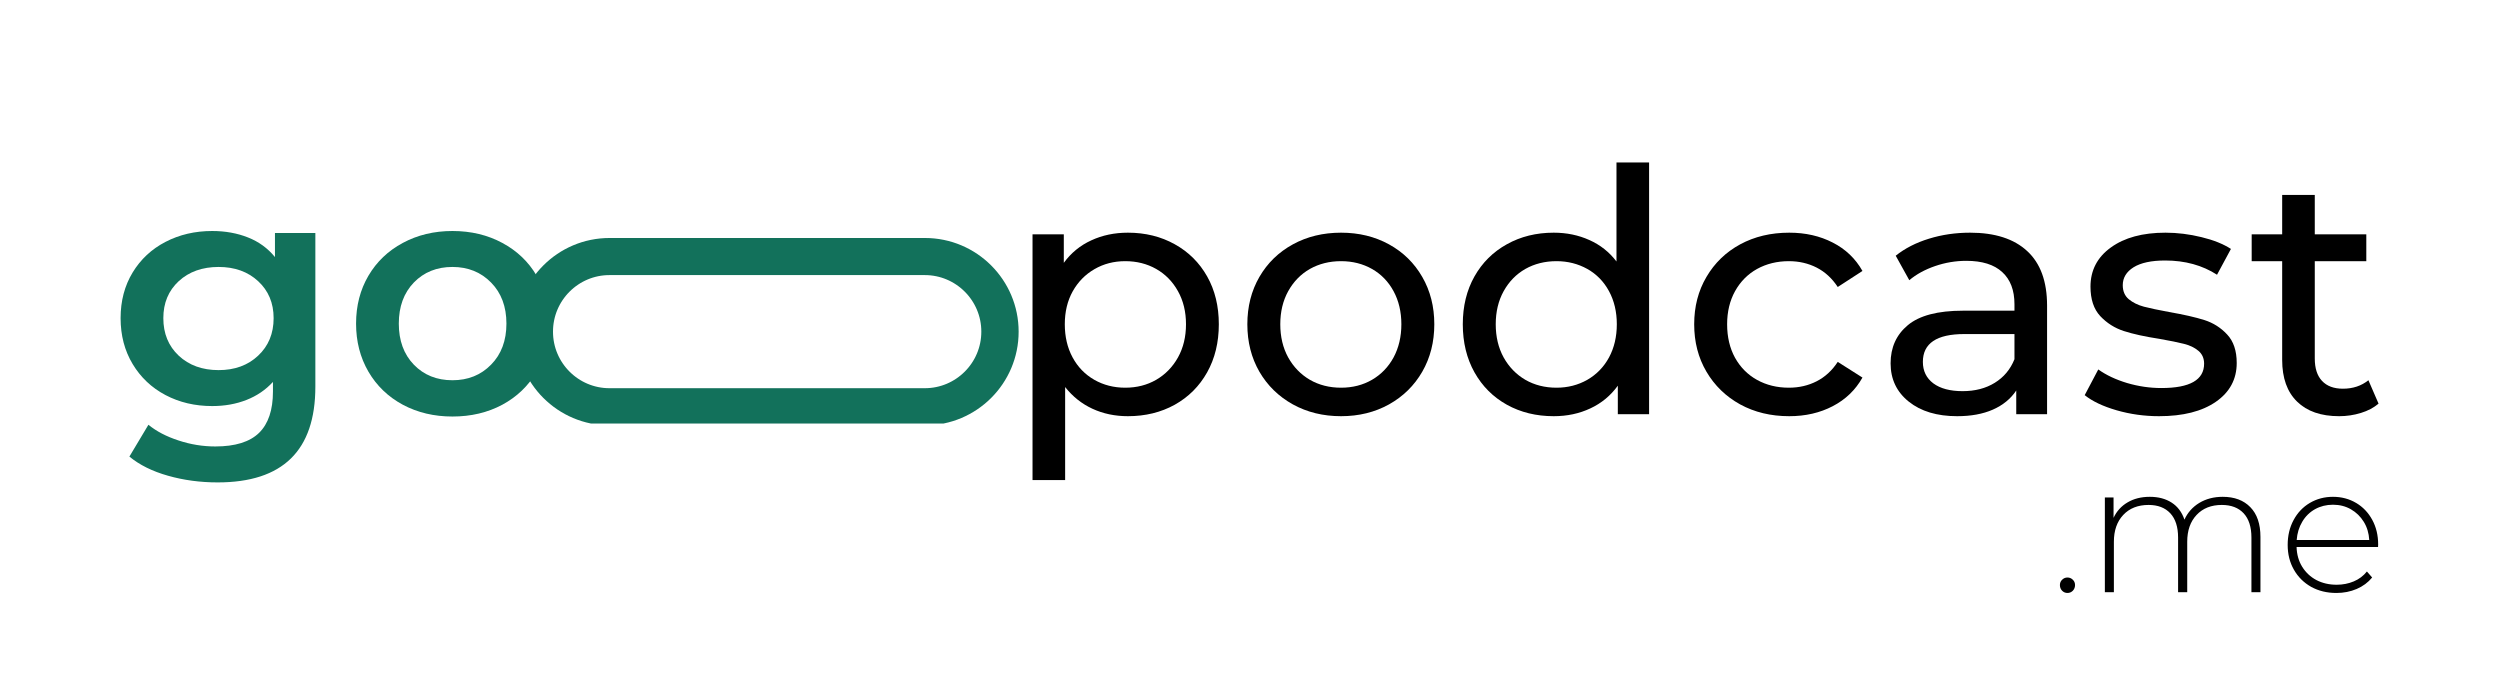 <svg xmlns="http://www.w3.org/2000/svg" xmlns:xlink="http://www.w3.org/1999/xlink" width="468" zoomAndPan="magnify" viewBox="0 0 351 98.25" height="131" preserveAspectRatio="xMidYMid meet" version="1.0"><defs><g/><clipPath id="a0044ad892"><path d="M 72.434 33.414 L 143.141 33.414 L 143.141 59.465 L 72.434 59.465 Z M 72.434 33.414 " clip-rule="nonzero"/></clipPath><clipPath id="6652163c91"><path d="M 85.586 33.414 L 129.859 33.414 C 137.125 33.414 143.016 39.305 143.016 46.57 C 143.016 53.832 137.125 59.723 129.859 59.723 L 85.586 59.723 C 78.32 59.723 72.434 53.832 72.434 46.57 C 72.434 39.305 78.32 33.414 85.586 33.414 Z M 85.586 33.414 " clip-rule="nonzero"/></clipPath><clipPath id="245311ee49"><rect x="0" width="49" y="0" height="33"/></clipPath></defs><g clip-path="url(#a0044ad892)"><g clip-path="url(#6652163c91)"><path stroke-linecap="butt" transform="matrix(0.744, 0, 0, 0.744, 72.432, 33.416)" fill="none" stroke-linejoin="miter" d="M 17.673 -0.002 L 77.155 -0.002 C 86.916 -0.002 94.83 7.912 94.83 17.674 C 94.83 27.43 86.916 35.344 77.155 35.344 L 17.673 35.344 C 7.911 35.344 0.002 27.43 0.002 17.674 C 0.002 7.912 7.911 -0.002 17.673 -0.002 Z M 17.673 -0.002 " stroke="#12715b" stroke-width="14" stroke-opacity="1" stroke-miterlimit="4"/></g></g><g fill="#12715b" fill-opacity="1"><g transform="translate(15.12, 58.152)"><g><path d="M 29.156 -25.438 L 29.156 -3.859 C 29.156 5.098 24.582 9.578 15.438 9.578 C 12.988 9.578 10.664 9.266 8.469 8.641 C 6.281 8.023 4.473 7.129 3.047 5.953 L 5.719 1.484 C 6.832 2.398 8.238 3.133 9.938 3.688 C 11.633 4.25 13.359 4.531 15.109 4.531 C 17.898 4.531 19.945 3.895 21.25 2.625 C 22.551 1.352 23.203 -0.582 23.203 -3.188 L 23.203 -4.531 C 22.18 -3.414 20.941 -2.57 19.484 -2 C 18.023 -1.426 16.422 -1.141 14.672 -1.141 C 12.254 -1.141 10.066 -1.656 8.109 -2.688 C 6.16 -3.719 4.625 -5.172 3.5 -7.047 C 2.375 -8.922 1.812 -11.066 1.812 -13.484 C 1.812 -15.898 2.375 -18.035 3.5 -19.891 C 4.625 -21.742 6.16 -23.176 8.109 -24.188 C 10.066 -25.207 12.254 -25.719 14.672 -25.719 C 16.516 -25.719 18.191 -25.414 19.703 -24.812 C 21.211 -24.219 22.473 -23.301 23.484 -22.062 L 23.484 -25.438 Z M 15.578 -6.188 C 17.836 -6.188 19.688 -6.863 21.125 -8.219 C 22.57 -9.57 23.297 -11.328 23.297 -13.484 C 23.297 -15.609 22.57 -17.336 21.125 -18.672 C 19.688 -20.004 17.836 -20.672 15.578 -20.672 C 13.285 -20.672 11.414 -20.004 9.969 -18.672 C 8.531 -17.336 7.812 -15.609 7.812 -13.484 C 7.812 -11.328 8.531 -9.57 9.969 -8.219 C 11.414 -6.863 13.285 -6.188 15.578 -6.188 Z M 15.578 -6.188 "/></g></g></g><g fill="#12715b" fill-opacity="1"><g transform="translate(48.18, 58.152)"><g><path d="M 15.344 0.328 C 12.77 0.328 10.445 -0.223 8.375 -1.328 C 6.312 -2.441 4.703 -3.988 3.547 -5.969 C 2.391 -7.957 1.812 -10.207 1.812 -12.719 C 1.812 -15.227 2.391 -17.469 3.547 -19.438 C 4.703 -21.406 6.312 -22.941 8.375 -24.047 C 10.445 -25.16 12.77 -25.719 15.344 -25.719 C 17.945 -25.719 20.281 -25.16 22.344 -24.047 C 24.406 -22.941 26.016 -21.406 27.172 -19.438 C 28.336 -17.469 28.922 -15.227 28.922 -12.719 C 28.922 -10.207 28.336 -7.957 27.172 -5.969 C 26.016 -3.988 24.406 -2.441 22.344 -1.328 C 20.281 -0.223 17.945 0.328 15.344 0.328 Z M 15.344 -4.766 C 17.531 -4.766 19.336 -5.492 20.766 -6.953 C 22.203 -8.41 22.922 -10.332 22.922 -12.719 C 22.922 -15.102 22.203 -17.023 20.766 -18.484 C 19.336 -19.941 17.531 -20.672 15.344 -20.672 C 13.145 -20.672 11.336 -19.941 9.922 -18.484 C 8.516 -17.023 7.812 -15.102 7.812 -12.719 C 7.812 -10.332 8.516 -8.41 9.922 -6.953 C 11.336 -5.492 13.145 -4.766 15.344 -4.766 Z M 15.344 -4.766 "/></g></g></g><g fill="#000000" fill-opacity="1"><g transform="translate(140.639, 58.152)"><g><path d="M 17.719 -25.484 C 20.164 -25.484 22.359 -24.941 24.297 -23.859 C 26.234 -22.785 27.75 -21.281 28.844 -19.344 C 29.938 -17.406 30.484 -15.164 30.484 -12.625 C 30.484 -10.082 29.938 -7.832 28.844 -5.875 C 27.75 -3.926 26.234 -2.41 24.297 -1.328 C 22.359 -0.254 20.164 0.281 17.719 0.281 C 15.906 0.281 14.242 -0.066 12.734 -0.766 C 11.234 -1.461 9.957 -2.477 8.906 -3.812 L 8.906 9.25 L 4.328 9.25 L 4.328 -25.25 L 8.719 -25.25 L 8.719 -21.25 C 9.738 -22.645 11.023 -23.695 12.578 -24.406 C 14.129 -25.125 15.844 -25.484 17.719 -25.484 Z M 17.344 -3.719 C 18.957 -3.719 20.406 -4.086 21.688 -4.828 C 22.977 -5.578 24 -6.625 24.75 -7.969 C 25.5 -9.32 25.875 -10.875 25.875 -12.625 C 25.875 -14.375 25.5 -15.922 24.75 -17.266 C 24 -18.617 22.977 -19.66 21.688 -20.391 C 20.406 -21.117 18.957 -21.484 17.344 -21.484 C 15.75 -21.484 14.305 -21.109 13.016 -20.359 C 11.734 -19.617 10.719 -18.582 9.969 -17.25 C 9.227 -15.914 8.859 -14.375 8.859 -12.625 C 8.859 -10.875 9.223 -9.32 9.953 -7.969 C 10.68 -6.625 11.695 -5.578 13 -4.828 C 14.301 -4.086 15.75 -3.719 17.344 -3.719 Z M 17.344 -3.719 "/></g></g></g><g fill="#000000" fill-opacity="1"><g transform="translate(173.127, 58.152)"><g><path d="M 15.156 0.281 C 12.645 0.281 10.391 -0.27 8.391 -1.375 C 6.391 -2.488 4.82 -4.02 3.688 -5.969 C 2.562 -7.926 2 -10.145 2 -12.625 C 2 -15.102 2.562 -17.316 3.688 -19.266 C 4.82 -21.223 6.391 -22.75 8.391 -23.844 C 10.391 -24.938 12.645 -25.484 15.156 -25.484 C 17.656 -25.484 19.898 -24.938 21.891 -23.844 C 23.879 -22.75 25.438 -21.223 26.562 -19.266 C 27.688 -17.316 28.25 -15.102 28.25 -12.625 C 28.25 -10.145 27.688 -7.926 26.562 -5.969 C 25.438 -4.02 23.879 -2.488 21.891 -1.375 C 19.898 -0.27 17.656 0.281 15.156 0.281 Z M 15.156 -3.719 C 16.77 -3.719 18.219 -4.086 19.5 -4.828 C 20.789 -5.578 21.801 -6.625 22.531 -7.969 C 23.258 -9.32 23.625 -10.875 23.625 -12.625 C 23.625 -14.375 23.258 -15.922 22.531 -17.266 C 21.801 -18.617 20.789 -19.66 19.5 -20.391 C 18.219 -21.117 16.77 -21.484 15.156 -21.484 C 13.531 -21.484 12.07 -21.117 10.781 -20.391 C 9.5 -19.66 8.484 -18.617 7.734 -17.266 C 6.992 -15.922 6.625 -14.375 6.625 -12.625 C 6.625 -10.875 6.992 -9.32 7.734 -7.969 C 8.484 -6.625 9.5 -5.578 10.781 -4.828 C 12.07 -4.086 13.531 -3.719 15.156 -3.719 Z M 15.156 -3.719 "/></g></g></g><g fill="#000000" fill-opacity="1"><g transform="translate(203.376, 58.152)"><g><path d="M 28.156 -35.344 L 28.156 0 L 23.766 0 L 23.766 -4 C 22.754 -2.602 21.469 -1.539 19.906 -0.812 C 18.352 -0.082 16.641 0.281 14.766 0.281 C 12.316 0.281 10.125 -0.254 8.188 -1.328 C 6.25 -2.41 4.734 -3.926 3.641 -5.875 C 2.547 -7.832 2 -10.082 2 -12.625 C 2 -15.164 2.547 -17.406 3.641 -19.344 C 4.734 -21.281 6.25 -22.785 8.188 -23.859 C 10.125 -24.941 12.316 -25.484 14.766 -25.484 C 16.578 -25.484 18.242 -25.141 19.766 -24.453 C 21.297 -23.773 22.566 -22.77 23.578 -21.438 L 23.578 -35.344 Z M 15.156 -3.719 C 16.738 -3.719 18.18 -4.086 19.484 -4.828 C 20.785 -5.578 21.801 -6.625 22.531 -7.969 C 23.258 -9.32 23.625 -10.875 23.625 -12.625 C 23.625 -14.375 23.258 -15.922 22.531 -17.266 C 21.801 -18.617 20.785 -19.66 19.484 -20.391 C 18.18 -21.117 16.738 -21.484 15.156 -21.484 C 13.531 -21.484 12.07 -21.117 10.781 -20.391 C 9.5 -19.66 8.484 -18.617 7.734 -17.266 C 6.992 -15.922 6.625 -14.375 6.625 -12.625 C 6.625 -10.875 6.992 -9.32 7.734 -7.969 C 8.484 -6.625 9.5 -5.578 10.781 -4.828 C 12.07 -4.086 13.531 -3.719 15.156 -3.719 Z M 15.156 -3.719 "/></g></g></g><g fill="#000000" fill-opacity="1"><g transform="translate(235.864, 58.152)"><g><path d="M 15.344 0.281 C 12.77 0.281 10.473 -0.27 8.453 -1.375 C 6.441 -2.488 4.863 -4.02 3.719 -5.969 C 2.57 -7.926 2 -10.145 2 -12.625 C 2 -15.102 2.57 -17.316 3.719 -19.266 C 4.863 -21.223 6.441 -22.75 8.453 -23.844 C 10.473 -24.938 12.77 -25.484 15.344 -25.484 C 17.625 -25.484 19.66 -25.02 21.453 -24.094 C 23.254 -23.176 24.645 -21.848 25.625 -20.109 L 22.156 -17.859 C 21.363 -19.066 20.379 -19.973 19.203 -20.578 C 18.023 -21.18 16.723 -21.484 15.297 -21.484 C 13.641 -21.484 12.148 -21.117 10.828 -20.391 C 9.516 -19.66 8.484 -18.617 7.734 -17.266 C 6.992 -15.922 6.625 -14.375 6.625 -12.625 C 6.625 -10.844 6.992 -9.273 7.734 -7.922 C 8.484 -6.578 9.516 -5.539 10.828 -4.812 C 12.148 -4.082 13.641 -3.719 15.297 -3.719 C 16.723 -3.719 18.023 -4.02 19.203 -4.625 C 20.379 -5.227 21.363 -6.133 22.156 -7.344 L 25.625 -5.141 C 24.645 -3.398 23.254 -2.062 21.453 -1.125 C 19.66 -0.188 17.625 0.281 15.344 0.281 Z M 15.344 0.281 "/></g></g></g><g fill="#000000" fill-opacity="1"><g transform="translate(263.065, 58.152)"><g><path d="M 13.531 -25.484 C 17.02 -25.484 19.691 -24.625 21.547 -22.906 C 23.41 -21.195 24.344 -18.645 24.344 -15.25 L 24.344 0 L 20.016 0 L 20.016 -3.328 C 19.242 -2.16 18.148 -1.266 16.734 -0.641 C 15.328 -0.023 13.656 0.281 11.719 0.281 C 8.895 0.281 6.629 -0.398 4.922 -1.766 C 3.223 -3.129 2.375 -4.922 2.375 -7.141 C 2.375 -9.367 3.18 -11.156 4.797 -12.5 C 6.422 -13.852 9 -14.531 12.531 -14.531 L 19.766 -14.531 L 19.766 -15.438 C 19.766 -17.406 19.191 -18.91 18.047 -19.953 C 16.91 -21.004 15.227 -21.531 13 -21.531 C 11.508 -21.531 10.051 -21.285 8.625 -20.797 C 7.195 -20.305 5.988 -19.645 5 -18.812 L 3.094 -22.25 C 4.395 -23.289 5.953 -24.086 7.766 -24.641 C 9.578 -25.203 11.5 -25.484 13.531 -25.484 Z M 12.484 -3.234 C 14.234 -3.234 15.738 -3.625 17 -4.406 C 18.27 -5.188 19.191 -6.289 19.766 -7.719 L 19.766 -11.25 L 12.719 -11.25 C 8.844 -11.25 6.906 -9.945 6.906 -7.344 C 6.906 -6.07 7.395 -5.066 8.375 -4.328 C 9.363 -3.598 10.734 -3.234 12.484 -3.234 Z M 12.484 -3.234 "/></g></g></g><g fill="#000000" fill-opacity="1"><g transform="translate(291.551, 58.152)"><g><path d="M 11.578 0.281 C 9.516 0.281 7.531 0.004 5.625 -0.547 C 3.719 -1.098 2.223 -1.805 1.141 -2.672 L 3.047 -6.281 C 4.16 -5.488 5.508 -4.852 7.094 -4.375 C 8.688 -3.906 10.289 -3.672 11.906 -3.672 C 15.906 -3.672 17.906 -4.812 17.906 -7.094 C 17.906 -7.852 17.633 -8.457 17.094 -8.906 C 16.562 -9.352 15.891 -9.676 15.078 -9.875 C 14.266 -10.082 13.113 -10.316 11.625 -10.578 C 9.594 -10.891 7.93 -11.254 6.641 -11.672 C 5.359 -12.086 4.254 -12.785 3.328 -13.766 C 2.41 -14.754 1.953 -16.133 1.953 -17.906 C 1.953 -20.195 2.906 -22.031 4.812 -23.406 C 6.719 -24.789 9.273 -25.484 12.484 -25.484 C 14.16 -25.484 15.844 -25.273 17.531 -24.859 C 19.219 -24.453 20.598 -23.898 21.672 -23.203 L 19.719 -19.578 C 17.656 -20.91 15.227 -21.578 12.438 -21.578 C 10.5 -21.578 9.02 -21.258 8 -20.625 C 6.988 -19.988 6.484 -19.148 6.484 -18.109 C 6.484 -17.273 6.766 -16.617 7.328 -16.141 C 7.898 -15.672 8.609 -15.32 9.453 -15.094 C 10.297 -14.875 11.477 -14.625 13 -14.344 C 15.039 -13.988 16.688 -13.613 17.938 -13.219 C 19.188 -12.82 20.254 -12.145 21.141 -11.188 C 22.035 -10.238 22.484 -8.906 22.484 -7.188 C 22.484 -4.906 21.504 -3.086 19.547 -1.734 C 17.598 -0.391 14.941 0.281 11.578 0.281 Z M 11.578 0.281 "/></g></g></g><g fill="#000000" fill-opacity="1"><g transform="translate(315.417, 58.152)"><g><path d="M 18.531 -1.484 C 17.863 -0.91 17.035 -0.473 16.047 -0.172 C 15.066 0.129 14.051 0.281 13 0.281 C 10.457 0.281 8.488 -0.398 7.094 -1.766 C 5.695 -3.129 5 -5.082 5 -7.625 L 5 -21.484 L 0.719 -21.484 L 0.719 -25.25 L 5 -25.25 L 5 -30.781 L 9.578 -30.781 L 9.578 -25.25 L 16.812 -25.25 L 16.812 -21.484 L 9.578 -21.484 L 9.578 -7.812 C 9.578 -6.445 9.914 -5.398 10.594 -4.672 C 11.281 -3.941 12.258 -3.578 13.531 -3.578 C 14.926 -3.578 16.117 -3.973 17.109 -4.766 Z M 18.531 -1.484 "/></g></g></g><g transform="matrix(1, 0, 0, 1, 287, 58)"><g clip-path="url(#245311ee49)"><g fill="#000000" fill-opacity="1"><g transform="translate(0.727, 25.144)"><g><path d="M 2.547 0.109 C 2.254 0.109 2.004 0.004 1.797 -0.203 C 1.586 -0.422 1.484 -0.688 1.484 -1 C 1.484 -1.301 1.586 -1.551 1.797 -1.75 C 2.004 -1.957 2.254 -2.062 2.547 -2.062 C 2.836 -2.062 3.086 -1.957 3.297 -1.75 C 3.504 -1.551 3.609 -1.301 3.609 -1 C 3.609 -0.688 3.504 -0.422 3.297 -0.203 C 3.086 0.004 2.836 0.109 2.547 0.109 Z M 2.547 0.109 "/></g></g></g><g fill="#000000" fill-opacity="1"><g transform="translate(5.82, 25.144)"><g><path d="M 19.25 -13.391 C 20.895 -13.391 22.188 -12.906 23.125 -11.938 C 24.07 -10.977 24.547 -9.586 24.547 -7.766 L 24.547 0 L 23.281 0 L 23.281 -7.672 C 23.281 -9.16 22.914 -10.297 22.188 -11.078 C 21.457 -11.859 20.438 -12.25 19.125 -12.25 C 17.633 -12.25 16.453 -11.781 15.578 -10.844 C 14.703 -9.914 14.266 -8.66 14.266 -7.078 L 14.266 0 L 12.984 0 L 12.984 -7.672 C 12.984 -9.16 12.617 -10.297 11.891 -11.078 C 11.16 -11.859 10.145 -12.25 8.844 -12.25 C 7.344 -12.25 6.156 -11.781 5.281 -10.844 C 4.406 -9.914 3.969 -8.66 3.969 -7.078 L 3.969 0 L 2.703 0 L 2.703 -13.297 L 3.922 -13.297 L 3.922 -10.438 C 4.359 -11.375 5.016 -12.098 5.891 -12.609 C 6.766 -13.129 7.805 -13.391 9.016 -13.391 C 10.223 -13.391 11.242 -13.117 12.078 -12.578 C 12.922 -12.035 13.52 -11.238 13.875 -10.188 C 14.32 -11.176 15.016 -11.957 15.953 -12.531 C 16.898 -13.102 18 -13.391 19.25 -13.391 Z M 19.25 -13.391 "/></g></g></g><g fill="#000000" fill-opacity="1"><g transform="translate(32.94, 25.144)"><g><path d="M 13.938 -6.344 L 2.5 -6.344 C 2.531 -5.301 2.789 -4.379 3.281 -3.578 C 3.781 -2.773 4.445 -2.148 5.281 -1.703 C 6.125 -1.266 7.07 -1.047 8.125 -1.047 C 8.988 -1.047 9.789 -1.203 10.531 -1.516 C 11.27 -1.828 11.883 -2.289 12.375 -2.906 L 13.109 -2.062 C 12.535 -1.363 11.812 -0.828 10.938 -0.453 C 10.062 -0.078 9.113 0.109 8.094 0.109 C 6.77 0.109 5.586 -0.176 4.547 -0.75 C 3.516 -1.332 2.707 -2.133 2.125 -3.156 C 1.539 -4.176 1.25 -5.336 1.25 -6.641 C 1.25 -7.93 1.523 -9.094 2.078 -10.125 C 2.629 -11.156 3.391 -11.957 4.359 -12.531 C 5.328 -13.102 6.41 -13.391 7.609 -13.391 C 8.816 -13.391 9.898 -13.102 10.859 -12.531 C 11.816 -11.969 12.57 -11.176 13.125 -10.156 C 13.676 -9.145 13.953 -7.992 13.953 -6.703 Z M 7.609 -12.281 C 6.68 -12.281 5.844 -12.07 5.094 -11.656 C 4.344 -11.238 3.742 -10.648 3.297 -9.891 C 2.848 -9.141 2.586 -8.285 2.516 -7.328 L 12.703 -7.328 C 12.648 -8.285 12.395 -9.133 11.938 -9.875 C 11.477 -10.625 10.875 -11.211 10.125 -11.641 C 9.383 -12.066 8.547 -12.281 7.609 -12.281 Z M 7.609 -12.281 "/></g></g></g></g></g></svg>